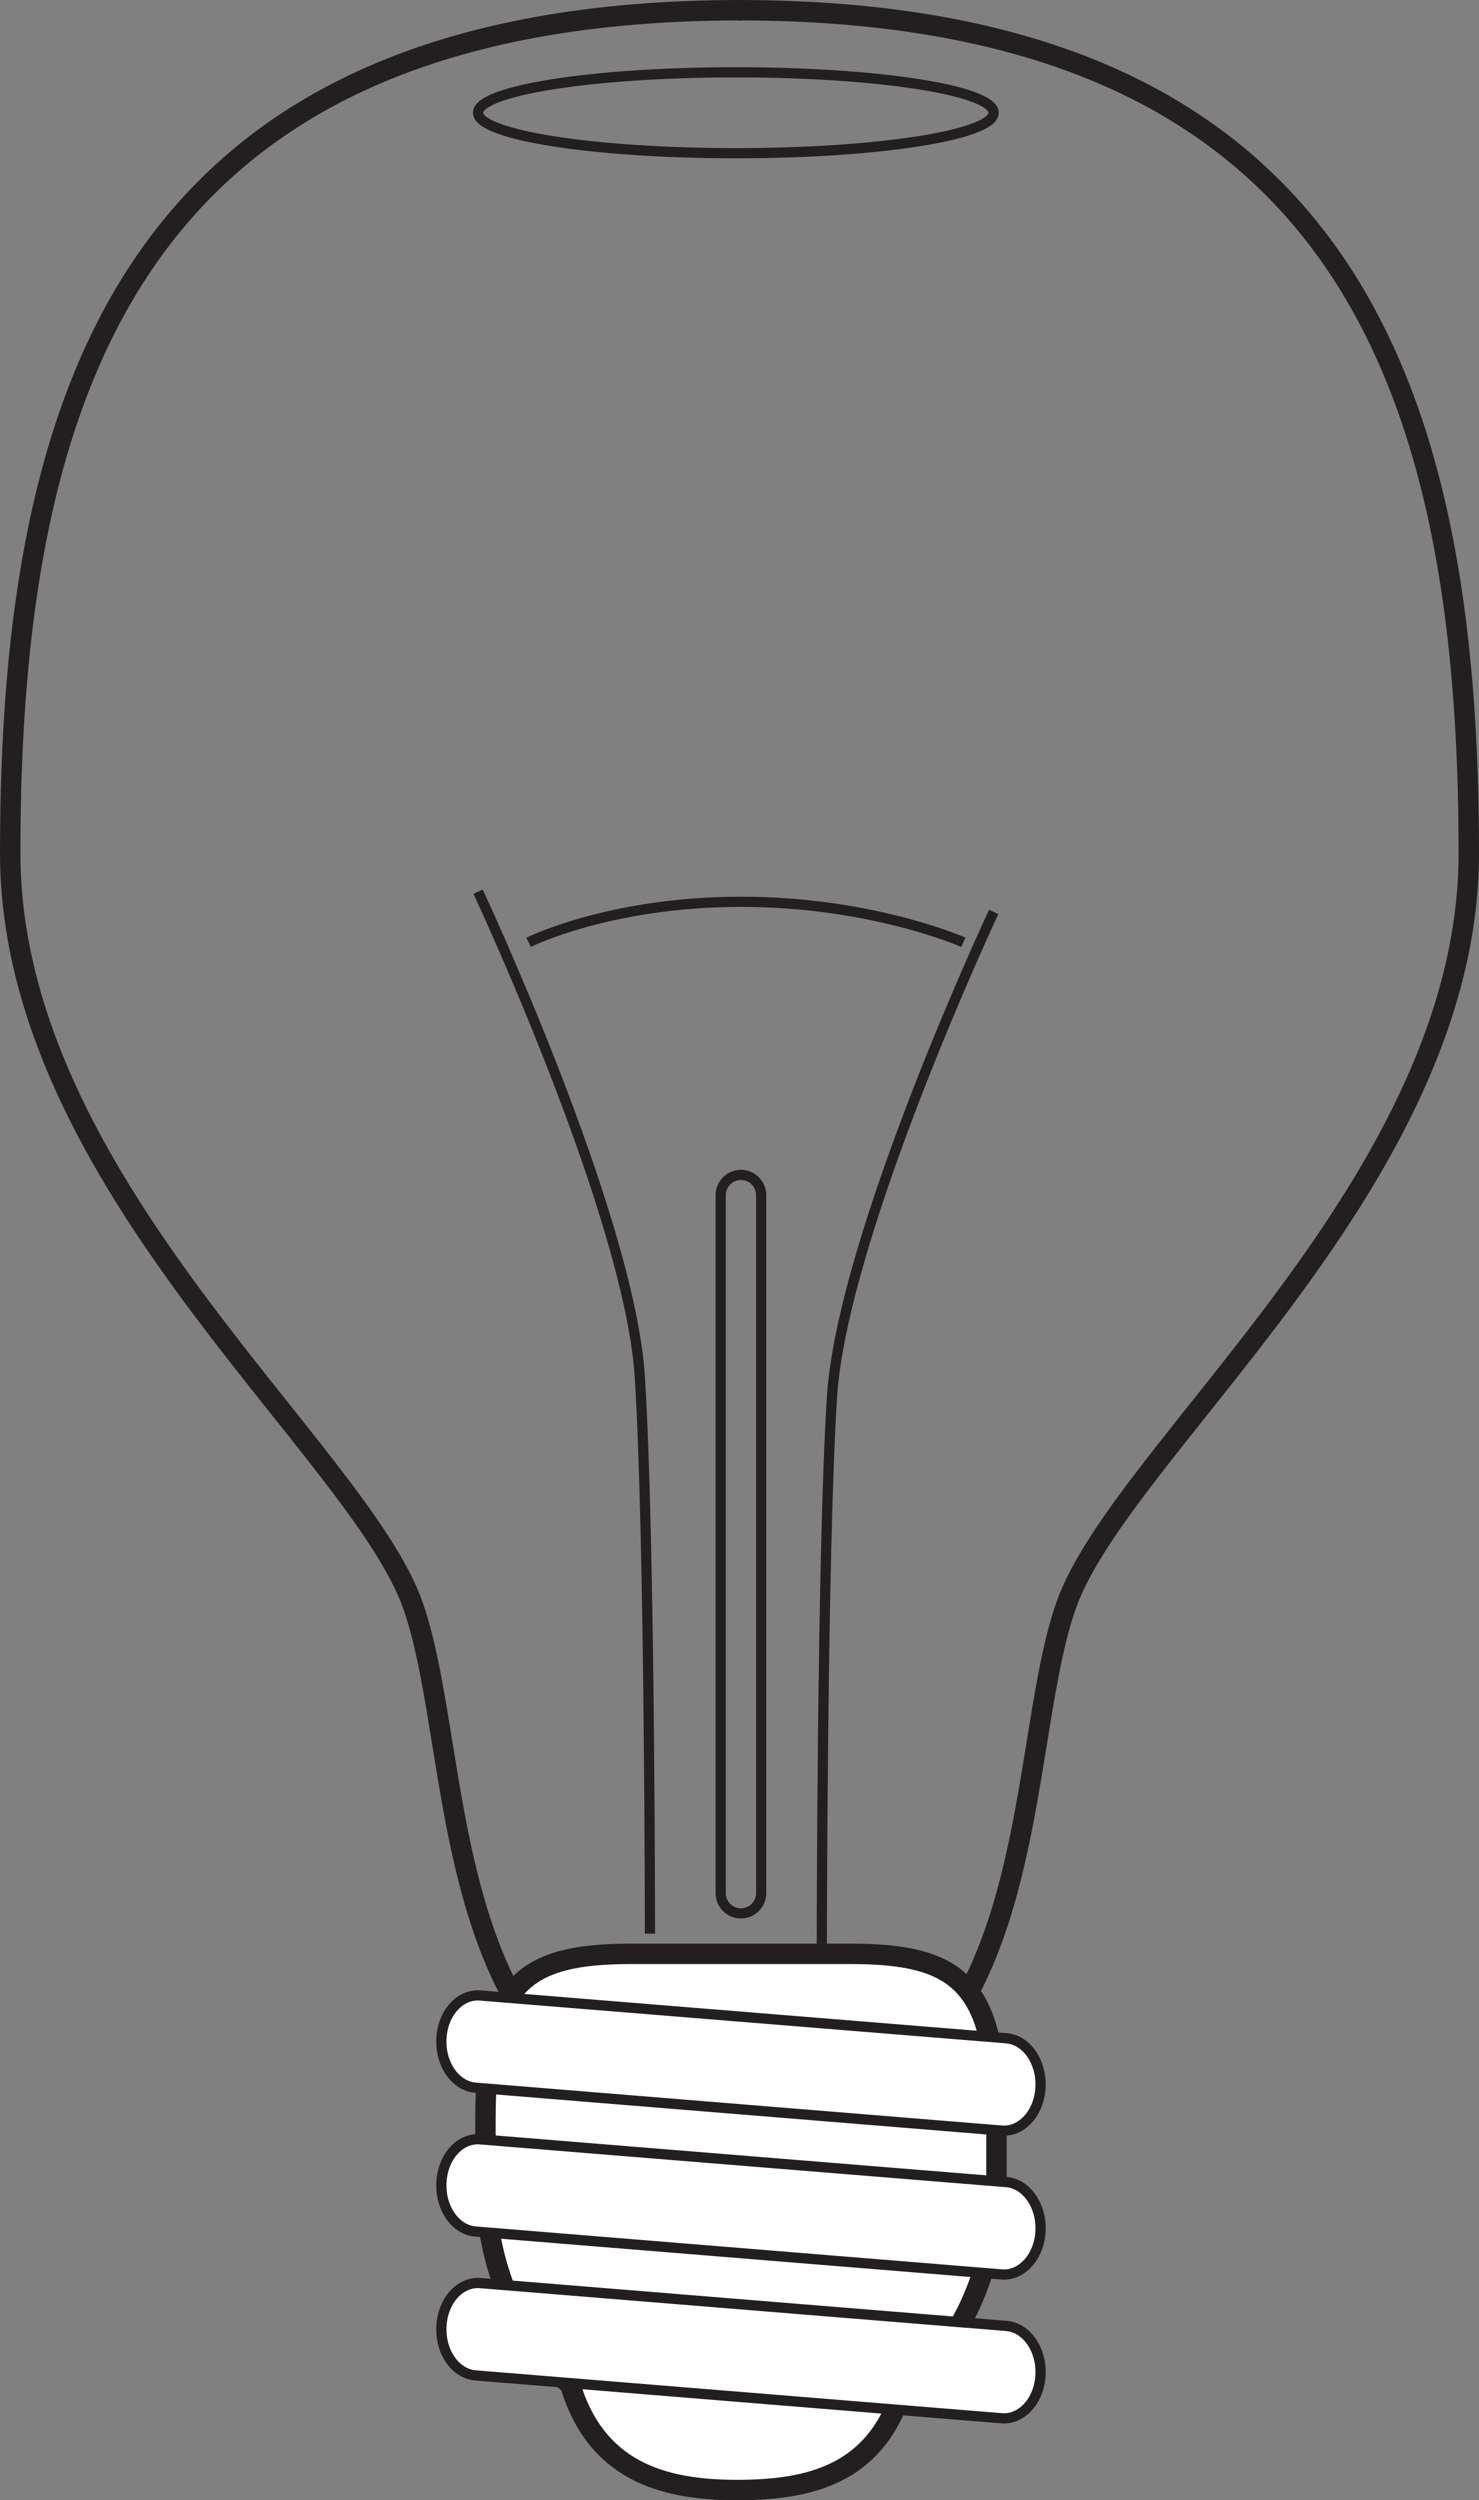 <?xml version="1.0" encoding="UTF-8"?>
<svg xmlns="http://www.w3.org/2000/svg" xmlns:xlink="http://www.w3.org/1999/xlink" width="144.897pt" height="244.784pt" viewBox="0 0 144.897 244.784" version="1.1">
<rect x="0" y="0" width="144.897" height="244.784" fill="#808080" stroke="none"/>
<defs>
<clipPath id="clip1">
  <path d="M 60 0 L 144.898 0 L 144.898 221 L 60 221 Z M 60 0 "/>
</clipPath>
<clipPath id="clip2">
  <path d="M 36 179 L 109 179 L 109 244.785 L 36 244.785 Z M 36 179 "/>
</clipPath>
</defs>
<g id="surface1">
<path style="fill:none;stroke-width:2;stroke-linecap:butt;stroke-linejoin:miter;stroke:rgb(13.73%,12.16%,12.549%);stroke-opacity:1;stroke-miterlimit:4;" d="M 0.001 -0 C -59.424 -0 -71.588 -36.953 -71.588 -82.535 C -71.588 -114.699 -37.538 -140.86 -32.135 -156.168 C -26.737 -171.473 -30.514 -206.137 0.001 -208.246 " transform="matrix(1,0,0,-1,72.588,1)"/>
<g clip-path="url(#clip1)" clip-rule="nonzero">
<path style="fill:none;stroke-width:2;stroke-linecap:butt;stroke-linejoin:miter;stroke:rgb(13.73%,12.16%,12.549%);stroke-opacity:1;stroke-miterlimit:4;" d="M 0.001 -0 C 59.423 -0 71.591 -36.953 71.591 -82.535 C 71.591 -114.699 37.541 -140.86 32.142 -156.168 C 26.744 -171.473 30.517 -206.137 0.001 -208.246 " transform="matrix(1,0,0,-1,72.307,1)"/>
</g>
<path style=" stroke:none;fill-rule:evenodd;fill:rgb(100%,100%,100%);fill-opacity:1;" d="M 83.316 191.289 L 61.859 191.289 C 51.324 191.289 47.559 194.18 47.559 207.512 L 47.559 213.543 C 47.559 221.809 50.844 229.113 55.859 233.465 C 58.363 241.797 64.723 243.785 72.191 243.785 C 79.422 243.785 85.621 242.195 88.285 234.277 C 93.871 230.066 97.625 222.371 97.625 213.543 L 97.625 207.512 C 97.625 194.18 93.852 191.289 83.316 191.289 "/>
<g clip-path="url(#clip2)" clip-rule="nonzero">
<path style="fill:none;stroke-width:2;stroke-linecap:butt;stroke-linejoin:miter;stroke:rgb(13.73%,12.16%,12.549%);stroke-opacity:1;stroke-miterlimit:4;" d="M -0 0.002 L -21.458 0.002 C -31.993 0.002 -35.758 -2.889 -35.758 -16.221 L -35.758 -22.252 C -35.758 -30.518 -32.473 -37.822 -27.458 -42.174 C -24.954 -50.506 -18.594 -52.494 -11.125 -52.494 C -3.895 -52.494 2.304 -50.905 4.968 -42.987 C 10.554 -38.776 14.308 -31.08 14.308 -22.252 L 14.308 -16.221 C 14.308 -2.889 10.535 0.002 -0 0.002 Z M -0 0.002 " transform="matrix(1,0,0,-1,83.317,191.291)"/>
</g>
<path style=" stroke:none;fill-rule:evenodd;fill:rgb(100%,100%,100%);fill-opacity:1;" d="M 101.938 204.363 C 101.809 206.859 100.105 208.75 98.137 208.594 L 46.586 204.395 C 44.609 204.234 43.117 202.086 43.246 199.59 C 43.367 197.09 45.066 195.207 47.043 195.367 L 98.602 199.555 C 100.566 199.719 102.062 201.867 101.938 204.363 "/>
<path style="fill:none;stroke-width:1;stroke-linecap:butt;stroke-linejoin:miter;stroke:rgb(13.73%,12.16%,12.549%);stroke-opacity:1;stroke-miterlimit:4;" d="M 0.002 0.002 C -0.127 -2.494 -1.831 -4.385 -3.799 -4.229 L -55.35 -0.029 C -57.327 0.131 -58.819 2.279 -58.69 4.775 C -58.569 7.275 -56.87 9.158 -54.893 8.998 L -3.334 4.81 C -1.37 4.65 0.127 2.498 0.002 0.002 Z M 0.002 0.002 " transform="matrix(1,0,0,-1,101.936,204.365)"/>
<path style=" stroke:none;fill-rule:evenodd;fill:rgb(100%,100%,100%);fill-opacity:1;" d="M 101.938 218.449 C 101.809 220.941 100.105 222.832 98.137 222.676 L 46.586 218.477 C 44.609 218.316 43.117 216.168 43.246 213.672 C 43.367 211.172 45.066 209.285 47.043 209.449 L 98.602 213.637 C 100.566 213.801 102.062 215.949 101.938 218.449 "/>
<path style="fill:none;stroke-width:1;stroke-linecap:butt;stroke-linejoin:miter;stroke:rgb(13.73%,12.16%,12.549%);stroke-opacity:1;stroke-miterlimit:4;" d="M 0.002 -0.001 C -0.127 -2.493 -1.831 -4.384 -3.799 -4.228 L -55.35 -0.028 C -57.327 0.132 -58.819 2.28 -58.69 4.776 C -58.569 7.276 -56.87 9.163 -54.893 8.999 L -3.334 4.811 C -1.37 4.647 0.127 2.499 0.002 -0.001 Z M 0.002 -0.001 " transform="matrix(1,0,0,-1,101.936,218.448)"/>
<path style=" stroke:none;fill-rule:evenodd;fill:rgb(100%,100%,100%);fill-opacity:1;" d="M 101.938 232.531 C 101.809 235.027 100.105 236.914 98.137 236.758 L 46.586 232.562 C 44.609 232.402 43.117 230.25 43.246 227.758 C 43.367 225.262 45.066 223.367 47.043 223.523 L 98.602 227.719 C 100.566 227.879 102.062 230.031 101.938 232.531 "/>
<path style="fill:none;stroke-width:1;stroke-linecap:butt;stroke-linejoin:miter;stroke:rgb(13.73%,12.16%,12.549%);stroke-opacity:1;stroke-miterlimit:4;" d="M 0.002 -0.001 C -0.127 -2.497 -1.831 -4.384 -3.799 -4.228 L -55.35 -0.032 C -57.327 0.128 -58.819 2.28 -58.69 4.772 C -58.569 7.268 -56.87 9.163 -54.893 9.007 L -3.334 4.811 C -1.37 4.651 0.127 2.499 0.002 -0.001 Z M 0.002 -0.001 " transform="matrix(1,0,0,-1,101.936,232.53)"/>
<path style="fill:none;stroke-width:1;stroke-linecap:butt;stroke-linejoin:miter;stroke:rgb(13.73%,12.16%,12.549%);stroke-opacity:1;stroke-miterlimit:4;" d="M -0.001 0.002 C -0.001 0.002 14.854 -31.694 15.85 -47.541 C 16.838 -63.393 16.838 -102.014 16.838 -102.014 " transform="matrix(1,0,0,-1,46.837,87.299)"/>
<path style="fill:none;stroke-width:1;stroke-linecap:butt;stroke-linejoin:miter;stroke:rgb(13.73%,12.16%,12.549%);stroke-opacity:1;stroke-miterlimit:4;" d="M -0.001 -0.001 C -0.001 -0.001 -14.86 -31.692 -15.848 -47.544 C -16.84 -63.387 -16.84 -102.012 -16.84 -102.012 " transform="matrix(1,0,0,-1,97.352,89.281)"/>
<path style="fill:none;stroke-width:1;stroke-linecap:butt;stroke-linejoin:miter;stroke:rgb(13.73%,12.16%,12.549%);stroke-opacity:1;stroke-miterlimit:4;" d="M -0 0.001 C -0 -1.093 -0.891 -1.98 -1.985 -1.98 C -3.079 -1.98 -3.965 -1.093 -3.965 0.001 L -3.965 68.337 C -3.965 69.427 -3.079 70.321 -1.985 70.321 C -0.891 70.321 -0 69.427 -0 68.337 Z M -0 0.001 " transform="matrix(1,0,0,-1,74.571,185.349)"/>
<path style="fill:none;stroke-width:1;stroke-linecap:butt;stroke-linejoin:miter;stroke:rgb(13.73%,12.16%,12.549%);stroke-opacity:1;stroke-miterlimit:4;" d="M 0 -0 C 0 -0 7.918 3.965 20.793 3.965 C 33.672 3.965 42.586 -0 42.586 -0 " transform="matrix(1,0,0,-1,51.792,92.254)"/>
<path style="fill:none;stroke-width:1;stroke-linecap:butt;stroke-linejoin:miter;stroke:rgb(13.73%,12.16%,12.549%);stroke-opacity:1;stroke-miterlimit:4;" d="M -0.001 0 C -0.001 -2.183 11.307 -3.961 25.252 -3.961 C 39.206 -3.961 50.51 -2.183 50.51 0 C 50.51 2.192 39.206 3.961 25.252 3.961 C 11.307 3.961 -0.001 2.192 -0.001 0 Z M -0.001 0 " transform="matrix(1,0,0,-1,46.837,11.039)"/>
</g>
</svg>
